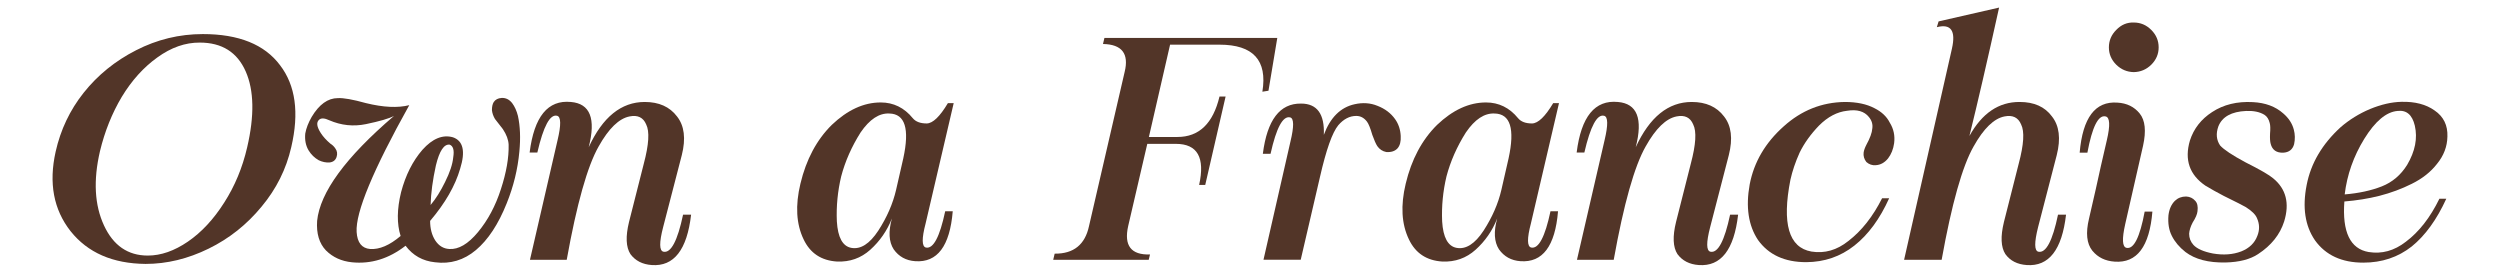 <?xml version="1.0" encoding="utf-8"?>
<!-- Generator: Adobe Illustrator 16.0.0, SVG Export Plug-In . SVG Version: 6.00 Build 0)  -->
<!DOCTYPE svg PUBLIC "-//W3C//DTD SVG 1.1//EN" "http://www.w3.org/Graphics/SVG/1.1/DTD/svg11.dtd">
<svg version="1.1" id="Layer_1" xmlns="http://www.w3.org/2000/svg" xmlns:xlink="http://www.w3.org/1999/xlink" x="0px" y="0px"
	 width="330px" height="36px" viewBox="0 0 330 36" enable-background="new 0 0 330 36" xml:space="preserve">
<g>
	<path fill="#523528" d="M36.966,8.608c2.047,2.67,2.542,6.27,1.483,10.805c-0.665,2.908-1.971,5.529-3.919,7.86
		c-1.949,2.371-4.281,4.224-6.993,5.549c-2.74,1.344-5.515,2.015-8.326,2.015c-4.335-0.043-7.634-1.481-9.895-4.32
		c-2.246-2.854-2.902-6.358-1.969-10.51c0.649-2.885,1.877-5.468,3.686-7.753c1.865-2.344,4.174-4.217,6.928-5.62
		c2.769-1.422,5.708-2.136,8.815-2.136C31.52,4.498,34.918,5.866,36.966,8.608z M20.759,7.59c-1.809,1.298-3.37,3.03-4.683,5.193
		c-1.286,2.157-2.248,4.552-2.882,7.182c-0.89,3.842-0.714,7.103,0.53,9.789c1.229,2.655,3.156,3.981,5.783,3.981
		c1.739,0,3.504-0.615,5.297-1.843c1.794-1.229,3.39-2.945,4.789-5.147c1.398-2.178,2.409-4.604,3.031-7.292
		c0.974-4.178,0.911-7.521-0.191-10.021c-1.118-2.539-3.137-3.811-6.061-3.811C24.465,5.607,22.594,6.261,20.759,7.59z"/>
	<path fill="#523528" d="M48.302,16.385c-1.653,0.339-3.264,0.17-4.831-0.508c-0.636-0.299-1.088-0.319-1.355-0.066
		c-0.381,0.339-0.304,0.926,0.232,1.757c0.297,0.465,0.722,0.933,1.272,1.401c0.254,0.156,0.466,0.358,0.637,0.614
		c0.252,0.335,0.309,0.721,0.169,1.145c-0.143,0.425-0.454,0.664-0.933,0.718c-0.467,0.03-0.94-0.067-1.419-0.293
		c-0.551-0.312-0.996-0.743-1.336-1.295c-0.381-0.637-0.529-1.385-0.443-2.243c0.125-0.695,0.409-1.422,0.846-2.183
		c0.989-1.653,2.141-2.48,3.455-2.48c0.732-0.042,1.969,0.174,3.707,0.658c2.288,0.562,4.194,0.657,5.72,0.271
		c-4.787,8.576-7.104,14.155-6.948,16.739c0.083,1.4,0.678,2.151,1.778,2.247c1.229,0.084,2.573-0.487,4.027-1.719
		c-0.509-1.607-0.487-3.539,0.063-5.781c0.594-2.245,1.532-4.111,2.817-5.593c1.329-1.483,2.67-2.035,4.026-1.653
		c1.356,0.468,1.674,1.85,0.953,4.151c-0.649,2.244-1.97,4.543-3.963,6.887c0,1.016,0.227,1.88,0.679,2.584
		c0.467,0.707,1.082,1.079,1.844,1.124c1.229,0.084,2.493-0.659,3.793-2.225c1.314-1.583,2.322-3.476,3.03-5.681
		c0.72-2.201,1.059-4.158,1.018-5.867c-0.03-0.648-0.284-1.332-0.764-2.056c-0.551-0.717-0.896-1.162-1.039-1.334
		c-0.226-0.38-0.36-0.771-0.401-1.166c0-0.451,0.077-0.807,0.232-1.059c0.226-0.339,0.573-0.522,1.038-0.549
		c0.55-0.032,1.016,0.193,1.398,0.678c0.339,0.452,0.594,1.013,0.764,1.692c0.297,1.355,0.36,2.926,0.189,4.705
		c-0.211,2.314-0.769,4.598-1.674,6.841c-1.101,2.757-2.457,4.812-4.066,6.167c-1.583,1.328-3.377,1.865-5.383,1.609
		c-1.639-0.169-2.938-0.899-3.897-2.184c-2.205,1.712-4.563,2.439-7.079,2.184c-1.383-0.143-2.528-0.663-3.432-1.566
		c-0.89-0.933-1.277-2.231-1.165-3.898c0.381-3.771,3.763-8.391,10.149-13.857C51.373,15.645,50.136,16.003,48.302,16.385z
		 M57.539,21.831c-0.424,1.916-0.656,3.659-0.699,5.23c0.678-0.809,1.313-1.814,1.906-3.029c0.637-1.271,0.996-2.361,1.081-3.264
		c0.154-0.934,0-1.488-0.467-1.674C58.613,18.995,58.007,19.907,57.539,21.831z"/>
	<path fill="#523528" d="M77.709,19.436c1.835-3.986,4.301-5.976,7.394-5.976c1.878,0,3.297,0.634,4.259,1.906
		c0.974,1.228,1.186,2.932,0.636,5.109l-2.458,9.487c-0.537,2.064-0.522,3.15,0.043,3.267c0.988,0.192,1.85-1.435,2.584-4.896h1.06
		c-0.537,4.647-2.268,6.865-5.191,6.653c-1.229-0.086-2.168-0.564-2.817-1.441c-0.593-0.917-0.656-2.331-0.19-4.237l1.949-7.69
		c0.677-2.543,0.784-4.275,0.317-5.192c-0.38-0.917-1.109-1.272-2.183-1.059c-1.397,0.268-2.761,1.59-4.089,3.961
		c-1.482,2.6-2.888,7.585-4.215,14.962h-4.852L73.599,18.5c0.48-2.016,0.458-3.092-0.064-3.218c-0.931-0.239-1.8,1.375-2.606,4.851
		h-1.018c0.594-4.748,2.409-6.969,5.446-6.673C77.9,13.672,78.684,15.664,77.709,19.436z"/>
	<path fill="#523528" d="M120.485,15.599c0.381,0.465,0.996,0.697,1.843,0.697c0.807-0.014,1.738-0.911,2.797-2.687h0.764
		l-3.708,15.886c-0.523,1.995-0.509,3.055,0.042,3.181c0.974,0.198,1.823-1.397,2.543-4.788h0.996
		c-0.382,4.604-2.035,6.8-4.958,6.588c-1.214-0.084-2.161-0.607-2.838-1.567c-0.637-0.987-0.714-2.344-0.234-4.068
		c-0.636,1.611-1.589,2.988-2.859,4.131c-1.23,1.103-2.692,1.621-4.387,1.551c-2.076-0.13-3.545-1.105-4.408-2.926
		c-0.974-2.022-1.115-4.469-0.422-7.351c0.762-3.195,2.139-5.778,4.131-7.754c2.077-1.979,4.23-2.969,6.463-2.969
		C117.942,13.522,119.355,14.217,120.485,15.599z M113.599,17.484c-1.186,1.879-2.041,3.814-2.563,5.805
		c-0.465,1.965-0.657,3.94-0.571,5.937c0.128,2.118,0.762,3.28,1.906,3.492c1.229,0.227,2.416-0.527,3.561-2.267
		c1.143-1.767,1.927-3.557,2.35-5.382l0.954-4.175c0.847-3.898,0.232-5.867-1.844-5.91
		C116.051,14.914,114.786,15.747,113.599,17.484z"/>
	<path fill="#523528" d="M168.602,5.007l-1.164,6.969l-0.805,0.129c0.678-4.14-1.209-6.209-5.658-6.209h-6.525l-2.797,12.184h3.771
		c2.853,0,4.703-1.783,5.55-5.34h0.806l-2.69,11.675h-0.807c0.807-3.617-0.217-5.426-3.07-5.426h-3.772l-2.522,10.851
		c-0.579,2.584,0.381,3.832,2.882,3.749l-0.169,0.701h-12.608l0.192-0.808c2.5,0.027,4.011-1.188,4.534-3.643l4.703-20.343
		c0.594-2.415-0.36-3.643-2.86-3.689l0.191-0.8H168.602z"/>
	<path fill="#523528" d="M174.746,17.8c0.848-2.285,2.205-3.636,4.068-4.042c1.074-0.242,2.078-0.172,3.008,0.21
		c0.99,0.382,1.768,0.966,2.332,1.76c0.452,0.634,0.699,1.375,0.741,2.222c0.042,0.724-0.099,1.265-0.423,1.634
		c-0.34,0.368-0.836,0.53-1.484,0.484c-0.494-0.097-0.89-0.358-1.186-0.781c-0.185-0.284-0.402-0.775-0.658-1.486
		c-0.252-0.871-0.486-1.452-0.698-1.736c-0.382-0.506-0.854-0.762-1.419-0.762c-0.875,0-1.666,0.409-2.374,1.229
		c-0.791,0.96-1.595,3.233-2.415,6.823l-2.543,10.935h-4.915l3.562-15.616c0.479-1.993,0.465-3.055-0.045-3.178
		c-0.96-0.227-1.821,1.375-2.585,4.809h-1.017c0.564-4.466,2.245-6.675,5.043-6.632C173.856,13.672,174.859,15.05,174.746,17.8z"/>
	<path fill="#523528" d="M200.383,15.599c0.382,0.465,0.996,0.697,1.844,0.697c0.807-0.014,1.738-0.911,2.797-2.687h0.764
		l-3.709,15.886c-0.523,1.995-0.508,3.055,0.043,3.181c0.975,0.198,1.821-1.397,2.542-4.788h0.996
		c-0.382,4.604-2.033,6.8-4.958,6.588c-1.214-0.084-2.16-0.607-2.839-1.567c-0.636-0.987-0.714-2.344-0.233-4.068
		c-0.635,1.611-1.588,2.988-2.859,4.131c-1.23,1.103-2.69,1.621-4.387,1.551c-2.076-0.13-3.545-1.105-4.408-2.926
		c-0.973-2.022-1.115-4.469-0.422-7.351c0.762-3.195,2.139-5.778,4.131-7.754c2.077-1.979,4.23-2.969,6.463-2.969
		C197.84,13.522,199.252,14.217,200.383,15.599z M193.497,17.484c-1.186,1.879-2.04,3.814-2.563,5.805
		c-0.465,1.965-0.657,3.94-0.571,5.937c0.128,2.118,0.763,3.28,1.906,3.492c1.229,0.227,2.415-0.527,3.56-2.267
		c1.143-1.767,1.928-3.557,2.352-5.382l0.955-4.175c0.846-3.898,0.232-5.867-1.846-5.91
		C195.947,14.914,194.684,15.747,193.497,17.484z"/>
	<path fill="#523528" d="M215.916,19.436c1.833-3.986,4.3-5.976,7.393-5.976c1.879,0,3.297,0.634,4.26,1.906
		c0.973,1.228,1.186,2.932,0.634,5.109l-2.457,9.487c-0.538,2.064-0.524,3.15,0.042,3.267c0.987,0.192,1.851-1.435,2.585-4.896
		h1.059c-0.536,4.647-2.268,6.865-5.189,6.653c-1.229-0.086-2.168-0.564-2.819-1.441c-0.594-0.917-0.657-2.331-0.188-4.237
		l1.948-7.69c0.678-2.543,0.784-4.275,0.317-5.192c-0.38-0.917-1.108-1.272-2.184-1.059c-1.397,0.268-2.76,1.59-4.088,3.961
		c-1.481,2.6-2.89,7.585-4.217,14.962h-4.852l3.645-15.789c0.479-2.016,0.46-3.092-0.065-3.218
		c-0.931-0.239-1.799,1.375-2.605,4.851h-1.017c0.595-4.748,2.409-6.969,5.445-6.673C216.104,13.672,216.889,15.664,215.916,19.436z
		"/>
	<path fill="#523528" d="M247.44,14.287c0.932,0.465,1.604,1.098,2.012,1.905c0.509,0.82,0.701,1.724,0.573,2.713
		c-0.113,0.79-0.38,1.46-0.806,2.012c-0.453,0.552-0.987,0.85-1.61,0.887c-0.466,0.046-0.883-0.096-1.25-0.419
		c-0.295-0.381-0.416-0.8-0.36-1.252c0.044-0.298,0.163-0.634,0.36-1.015c0.48-0.878,0.742-1.588,0.784-2.146
		c0.086-0.548-0.063-1.059-0.445-1.523c-0.607-0.762-1.568-1.039-2.88-0.827c-1.315,0.143-2.552,0.796-3.709,1.952
		c-1.101,1.143-1.958,2.337-2.563,3.58c-0.551,1.23-0.953,2.416-1.209,3.563c-1.142,5.802-0.219,8.966,2.776,9.489
		c1.736,0.28,3.361-0.185,4.874-1.397c1.75-1.344,3.234-3.224,4.449-5.639h0.932c-1.229,2.727-2.763,4.812-4.598,6.253
		c-1.821,1.438-3.94,2.169-6.356,2.182c-2.839,0-4.959-0.976-6.356-2.926c-1.271-1.905-1.638-4.35-1.101-7.33
		c0.564-2.95,2.062-5.507,4.49-7.669c2.333-2.104,5.022-3.18,8.073-3.22C245.088,13.46,246.395,13.732,247.44,14.287z"/>
	<path fill="#523528" d="M270.854,15.366c0.974,1.228,1.186,2.932,0.635,5.109l-2.457,9.487c-0.521,2.064-0.511,3.15,0.043,3.267
		c1.003,0.192,1.862-1.435,2.584-4.896h1.059c-0.537,4.647-2.268,6.865-5.19,6.653c-1.244-0.086-2.184-0.564-2.818-1.441
		c-0.594-0.917-0.657-2.331-0.192-4.237l1.949-7.69c0.68-2.543,0.786-4.275,0.319-5.192c-0.382-0.917-1.109-1.272-2.182-1.059
		c-1.398,0.268-2.763,1.59-4.088,3.961c-1.484,2.6-2.891,7.585-4.219,14.962h-4.957l6.313-27.864
		c0.538-2.374-0.128-3.32-1.991-2.839l0.232-0.762L263.881,1c-1.553,7.024-2.858,12.672-3.918,16.949
		c1.667-3.009,3.876-4.503,6.631-4.489C268.5,13.46,269.921,14.094,270.854,15.366z"/>
	<path fill="#523528" d="M278.099,18.523c0.466-1.992,0.409-3.045-0.169-3.157c-0.96-0.214-1.76,1.381-2.395,4.788h-1.019
		c0.397-4.62,2.056-6.823,4.979-6.608c1.244,0.07,2.227,0.548,2.945,1.438c0.723,0.893,0.872,2.304,0.447,4.236l-2.354,10.34
		c-0.451,1.992-0.396,3.045,0.169,3.157c0.963,0.2,1.76-1.397,2.395-4.788h1.019c-0.382,4.62-2.041,6.824-4.979,6.608
		c-1.243-0.083-2.226-0.561-2.944-1.438c-0.75-0.93-0.898-2.344-0.444-4.236c0.677-2.912,1.199-5.224,1.568-6.949L278.099,18.523z
		 M284.942,6.254c0,0.878-0.325,1.641-0.976,2.289c-0.65,0.637-1.418,0.959-2.308,0.976c-0.89-0.017-1.66-0.339-2.312-0.976
		c-0.648-0.648-0.973-1.411-0.973-2.289c0-0.889,0.324-1.66,0.973-2.306c0.651-0.678,1.422-1.008,2.312-0.975
		c0.89,0,1.657,0.322,2.308,0.975C284.617,4.594,284.942,5.365,284.942,6.254z"/>
	<path fill="#523528" d="M301.384,14.967c0.721,0.618,1.187,1.329,1.398,2.136c0.169,0.637,0.183,1.278,0.04,1.929
		c-0.196,0.707-0.677,1.082-1.438,1.123c-0.892,0.029-1.443-0.359-1.653-1.166c-0.085-0.296-0.112-0.741-0.085-1.335
		c0.056-0.647,0.043-1.122-0.044-1.418c-0.126-0.508-0.359-0.869-0.697-1.083c-0.621-0.381-1.428-0.548-2.417-0.507
		c-1.936,0.086-3.154,0.763-3.663,2.034c-0.341,0.96-0.262,1.8,0.232,2.523c0.492,0.548,1.61,1.292,3.348,2.222
		c1.936,0.974,3.157,1.681,3.665,2.122c1.694,1.396,2.175,3.288,1.441,5.679c-0.552,1.736-1.703,3.177-3.453,4.319
		c-1.046,0.691-2.479,1.06-4.303,1.103c-2.245,0.04-4.004-0.418-5.273-1.381c-0.806-0.632-1.406-1.346-1.802-2.136
		c-0.382-0.75-0.531-1.653-0.444-2.713c0.099-0.809,0.381-1.44,0.846-1.905c0.396-0.381,0.891-0.575,1.484-0.575
		c0.493,0.028,0.89,0.213,1.186,0.552c0.298,0.295,0.401,0.764,0.318,1.398c-0.043,0.395-0.256,0.893-0.637,1.481
		c-0.283,0.54-0.436,1.031-0.467,1.483c0,0.568,0.192,1.059,0.575,1.484c0.479,0.511,1.335,0.886,2.563,1.125
		c1.397,0.239,2.646,0.146,3.748-0.278c1.06-0.423,1.767-1.108,2.119-2.053c0.312-0.776,0.298-1.547-0.041-2.313
		c-0.185-0.478-0.68-0.973-1.483-1.479c-0.282-0.172-1.259-0.666-2.925-1.486c-0.89-0.465-1.69-0.91-2.394-1.336
		c-2.119-1.438-2.806-3.43-2.057-5.973c0.509-1.571,1.485-2.816,2.926-3.749c1.511-0.993,3.304-1.428,5.379-1.314
		C299.031,13.563,300.365,14.062,301.384,14.967z"/>
	<path fill="#523528" d="M321.366,14.582c1.182,0.803,1.749,1.956,1.693,3.45c-0.026,1.318-0.485,2.521-1.378,3.605
		c-0.82,1.059-1.93,1.937-3.327,2.627c-1.328,0.665-2.753,1.195-4.28,1.588c-1.468,0.368-3.008,0.614-4.618,0.744
		c-0.296,4.023,0.771,6.251,3.2,6.67c1.75,0.285,3.387-0.167,4.914-1.355c1.737-1.298,3.215-3.19,4.43-5.677h0.91
		c-1.259,2.755-2.776,4.851-4.556,6.294c-1.81,1.426-3.941,2.14-6.401,2.14c-2.836,0-4.964-0.98-6.375-2.945
		c-1.312-1.906-1.681-4.34-1.102-7.289c0.551-2.868,2.048-5.415,4.491-7.646c1.146-0.989,2.438-1.79,3.878-2.397
		c1.468-0.604,2.853-0.923,4.15-0.95C318.776,13.396,320.237,13.778,321.366,14.582z M312.082,18.33
		c-1.411,2.292-2.271,4.735-2.583,7.333c1.862-0.156,3.493-0.508,4.895-1.059c1.397-0.553,2.513-1.499,3.347-2.838
		c1.059-1.796,1.397-3.52,1.016-5.173c-0.339-1.441-1.099-2.091-2.287-1.948C314.984,14.771,313.523,16.003,312.082,18.33z"/>
</g>
</svg>

